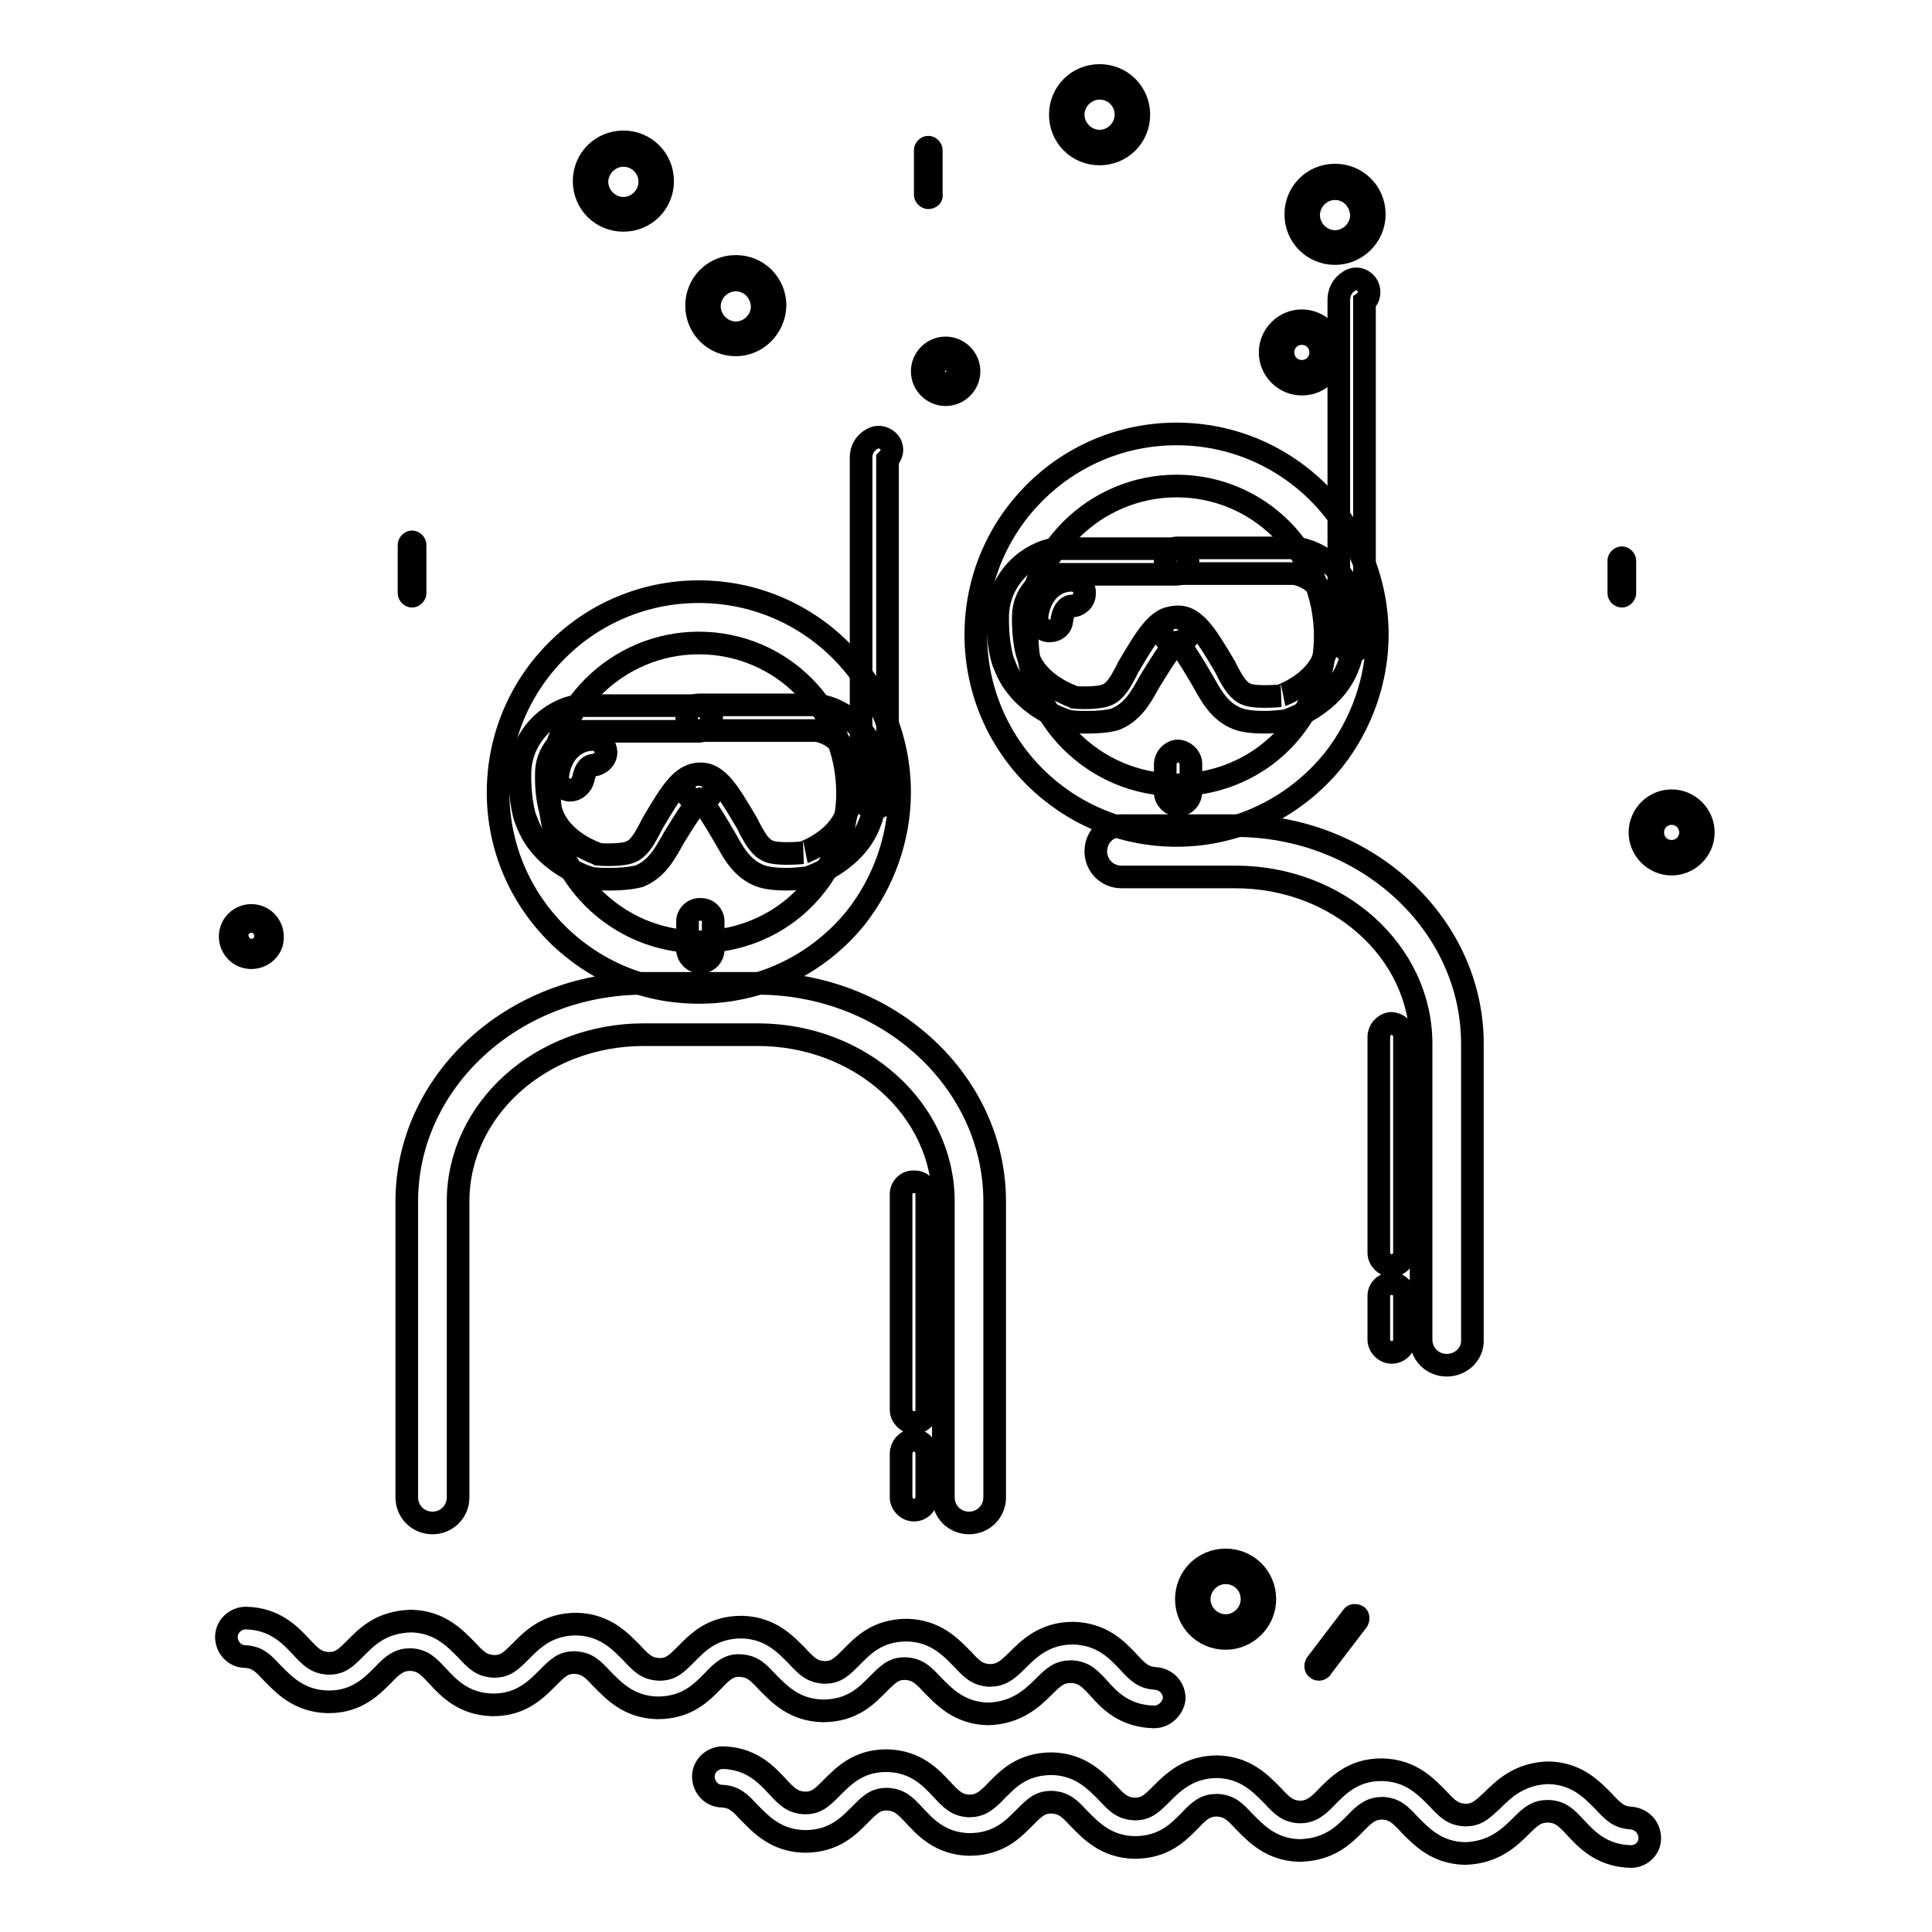 <?xml version="1.0" encoding="utf-8"?>
<!-- Svg Vector Icons : http://www.onlinewebfonts.com/icon -->
<!DOCTYPE svg PUBLIC "-//W3C//DTD SVG 1.1//EN" "http://www.w3.org/Graphics/SVG/1.1/DTD/svg11.dtd">
<svg version="1.1" xmlns="http://www.w3.org/2000/svg" xmlns:xlink="http://www.w3.org/1999/xlink" x="0px" y="0px" viewBox="0 0 256 256" enable-background="new 0 0 256 256" xml:space="preserve">
<g> <path stroke-width="3" fill-opacity="0" stroke="#000000"  d="M33.3,126.9c-1.6,0-2.8-1.3-2.8-2.8c0-1.6,1.3-2.8,2.8-2.8c1.6,0,2.8,1.3,2.8,2.8 C36.2,125.6,34.9,126.9,33.3,126.9z M33.3,122.9c-0.6,0-1.1,0.5-1.1,1.1s0.5,1.1,1.1,1.1c0.6,0,1.1-0.5,1.1-1.1 C34.5,123.4,34,122.9,33.3,122.9C33.3,122.9,33.3,122.9,33.3,122.9L33.3,122.9z M162.4,217.1c-2.9,0-5.2-2.3-5.2-5.2 c0-2.9,2.3-5.2,5.2-5.2c2.9,0,5.2,2.3,5.2,5.2c0,0,0,0,0,0C167.6,214.7,165.3,217.1,162.4,217.1z M162.4,208.4 c-1.9,0-3.5,1.6-3.5,3.5c0,1.9,1.6,3.5,3.5,3.5c1.9,0,3.5-1.6,3.5-3.5c0,0,0,0,0,0C165.9,209.9,164.3,208.4,162.4,208.4z  M221.5,114.5c-2.3,0-4.2-1.9-4.2-4.2s1.9-4.2,4.2-4.2c2.3,0,4.2,1.9,4.2,4.2l0,0C225.7,112.6,223.8,114.5,221.5,114.5z  M221.5,107.8c-1.4,0-2.5,1.1-2.5,2.5c0,1.4,1.1,2.5,2.5,2.5s2.5-1.1,2.5-2.5C224,108.9,222.9,107.8,221.5,107.8z M125.3,52.3 c-1.7,0-3.1-1.4-3.1-3.1c0-1.7,1.4-3.1,3.1-3.1c1.7,0,3.1,1.4,3.1,3.1C128.4,50.9,127,52.3,125.3,52.3z M125.3,47.8 c-0.8,0-1.4,0.6-1.4,1.4s0.6,1.4,1.4,1.4s1.4-0.6,1.4-1.4C126.7,48.4,126,47.8,125.3,47.8L125.3,47.8z M97.5,45.7 c-2.9,0-5.2-2.3-5.2-5.2s2.3-5.2,5.2-5.2c2.9,0,5.2,2.3,5.2,5.2c0,0,0,0,0,0C102.6,43.4,100.3,45.7,97.5,45.7z M97.5,37.1 c-1.9,0-3.5,1.6-3.5,3.5c0,1.9,1.6,3.5,3.5,3.5c1.9,0,3.5-1.6,3.5-3.5C100.9,38.6,99.4,37.1,97.5,37.1z M82.6,29.2 c-2.9,0-5.2-2.3-5.2-5.2c0-2.9,2.3-5.2,5.2-5.2c2.9,0,5.2,2.3,5.2,5.2C87.8,26.9,85.5,29.2,82.6,29.2z M82.6,20.6 c-1.9,0-3.5,1.6-3.5,3.5c0,1.9,1.6,3.5,3.5,3.5c1.9,0,3.5-1.6,3.5-3.5C86.1,22.1,84.5,20.6,82.6,20.6z M172.5,50.9 c-2.3,0-4.2-1.9-4.2-4.2c0-2.3,1.9-4.2,4.2-4.2c2.3,0,4.2,1.9,4.2,4.2l0,0C176.7,49,174.9,50.9,172.5,50.9z M172.5,44.2 c-1.4,0-2.5,1.1-2.5,2.5c0,1.4,1.1,2.5,2.5,2.5s2.5-1.1,2.5-2.5C175,45.3,173.9,44.2,172.5,44.2z M176.9,33.6 c-2.9,0-5.2-2.3-5.2-5.2c0-2.9,2.3-5.2,5.2-5.2c2.9,0,5.2,2.3,5.2,5.2C182.1,31.3,179.7,33.6,176.9,33.6z M176.9,25 c-1.9,0-3.5,1.6-3.5,3.5c0,1.9,1.6,3.5,3.5,3.5c1.9,0,3.5-1.6,3.5-3.5c0,0,0,0,0,0C180.3,26.5,178.8,25,176.9,25z M145.7,20.4 c-2.9,0-5.2-2.3-5.2-5.2c0-2.9,2.3-5.2,5.2-5.2c2.9,0,5.2,2.3,5.2,5.2C150.9,18.1,148.6,20.4,145.7,20.4z M145.7,11.7 c-1.9,0-3.5,1.6-3.5,3.5c0,1.9,1.6,3.5,3.5,3.5c1.9,0,3.5-1.6,3.5-3.5C149.2,13.3,147.7,11.7,145.7,11.7z M123,26.2 c-0.2,0-0.4-0.2-0.4-0.4c0,0,0,0,0,0v-5.9c0-0.2,0.2-0.4,0.4-0.4c0.2,0,0.4,0.2,0.4,0.4v5.9C123.5,26,123.3,26.2,123,26.2 C123,26.2,123,26.2,123,26.2z M214.9,79c-0.2,0-0.4-0.2-0.4-0.4c0,0,0,0,0,0v-4.3c0-0.2,0.2-0.4,0.4-0.4c0.2,0,0.4,0.2,0.4,0.4v4.3 C215.3,78.8,215.1,79,214.9,79C214.9,79,214.9,79,214.9,79L214.9,79z M174.8,221.2c-0.1,0-0.2,0-0.3-0.1c-0.2-0.1-0.2-0.4-0.1-0.6 l4.8-6.3c0.1-0.2,0.4-0.2,0.6-0.1c0.2,0.1,0.2,0.4,0.1,0.6l0,0l-4.8,6.3C175.1,221.1,174.9,221.2,174.8,221.2z M54.6,79 c-0.2,0-0.4-0.2-0.4-0.4c0,0,0,0,0,0v-6.4c0-0.2,0.2-0.4,0.4-0.4c0.2,0,0.4,0.2,0.4,0.4v6.4C55,78.8,54.8,79,54.6,79 C54.6,79,54.6,79,54.6,79z M115.8,107.1c-0.9,0-1.7-0.8-1.7-1.7c0,0,0,0,0,0V60.6c0-1,0.5-1.9,1.4-2.4c0.8-0.5,1.8-0.3,2.4,0.5 c0.5,0.7,0.3,1.6-0.3,2.2v44.6C117.5,106.4,116.7,107.1,115.8,107.1C115.8,107.1,115.8,107.1,115.8,107.1z M92.8,127.5 c-0.9,0-1.7-0.8-1.7-1.7c0,0,0,0,0,0v-3.7c0-0.9,0.8-1.7,1.8-1.6c0.9,0,1.6,0.7,1.6,1.6v3.7C94.5,126.8,93.7,127.5,92.8,127.5 C92.8,127.5,92.8,127.5,92.8,127.5z M80.8,116.5c-0.8,0-1.5,0-2.3-0.1c-0.6-0.1-6.7-2-8.7-7.5c-0.1-0.1-1-2.4-0.9-6.7 c0.2-4.8,4.1-8.2,7.8-8.7l15.8,0c0.9,0,1.7,0.7,1.8,1.6c0,0.9-0.7,1.7-1.6,1.8c0,0-0.1,0-0.1,0H77c-1.7,0.2-4.5,2.1-4.6,5.4 c-0.1,3.5,0.6,5.4,0.7,5.4c1.4,4,6.1,5.4,6.2,5.5c1,0.1,3.3,0.1,4.2-0.3c1.1-0.4,1.8-1.6,2.5-2.9l0.4-0.8c2.6-4.4,4.2-7.1,6.8-6.5 c0.9,0.2,1.5,1.1,1.3,2c-0.2,0.9-1,1.4-1.8,1.4c-0.7,0.5-2.3,3.1-3.4,4.9l-0.4,0.7c-0.9,1.6-2,3.5-4.2,4.4 C83.5,116.4,82.1,116.5,80.8,116.5z"/> <path stroke-width="3" fill-opacity="0" stroke="#000000"  d="M104.3,116.5c-1.3,0-2.7-0.1-3.7-0.5c-2.2-0.9-3.3-2.8-4.2-4.4l-0.4-0.7c-1.1-1.9-2.8-4.7-3.4-5 c-0.9,0.2-1.7-0.4-1.9-1.3c0,0,0,0,0,0c-0.2-0.9,0.5-1.8,1.5-2c2.7-0.5,4.2,2.1,6.8,6.5l0.4,0.8c0.7,1.3,1.4,2.5,2.5,2.9 c0.9,0.4,3.2,0.3,4.5,0.2c-0.1,0,4.5-1.5,5.8-5.3c0.1-0.1,0.8-2,0.7-5.5c-0.1-3.3-2.9-5.2-4.8-5.4H92.6c-0.9,0-1.7-0.8-1.6-1.8 c0-0.9,0.7-1.6,1.6-1.6h15.6c3.9,0.5,7.8,3.9,8,8.7c0.1,4.3-0.8,6.6-0.9,6.8c-1.9,5.4-8.1,7.3-8.3,7.4 C106,116.4,105.2,116.5,104.3,116.5L104.3,116.5z"/> <path stroke-width="3" fill-opacity="0" stroke="#000000"  d="M92.6,131.5C77.9,131.5,66,119.6,66,105c0-14.7,11.9-26.6,26.6-26.6c14.7,0,26.6,11.9,26.6,26.6 c0,6-2.1,11.9-5.8,16.6C108.3,127.9,100.7,131.5,92.6,131.5z M92.6,85.2c-10.9,0-19.8,8.9-19.8,19.8s8.9,19.8,19.8,19.8 c6,0,11.7-2.7,15.4-7.4c2.8-3.5,4.3-7.9,4.3-12.3C112.3,94,103.5,85.2,92.6,85.2L92.6,85.2z"/> <path stroke-width="3" fill-opacity="0" stroke="#000000"  d="M128.4,201.8c-1.9,0-3.4-1.5-3.4-3.4c0,0,0,0,0,0v-39.2c0-12.2-11-22.1-24.6-22.1H85.3 c-13.6,0-24.6,9.9-24.6,22.1v39.2c0,1.9-1.5,3.4-3.4,3.4s-3.4-1.5-3.4-3.4v-39.2c0-15.9,14.1-28.9,31.4-28.9h15.1 c17.3,0,31.4,13,31.4,28.9v39.2C131.8,200.3,130.3,201.8,128.4,201.8C128.4,201.8,128.4,201.8,128.4,201.8L128.4,201.8z  M179.1,86.3c-0.9,0-1.7-0.8-1.7-1.7c0,0,0,0,0,0V39.7c0-1,0.5-1.9,1.3-2.4c0.8-0.6,1.8-0.4,2.4,0.4c0.5,0.7,0.4,1.8-0.3,2.3v44.6 C180.8,85.5,180,86.3,179.1,86.3C179.1,86.3,179.1,86.3,179.1,86.3L179.1,86.3z M156.1,106.7c-0.9,0-1.7-0.8-1.7-1.7c0,0,0,0,0,0 v-3.7c0-0.9,0.7-1.7,1.6-1.8c0.9,0,1.7,0.7,1.8,1.6c0,0,0,0.1,0,0.1v3.7C157.8,105.9,157,106.7,156.1,106.7 C156.1,106.7,156.1,106.7,156.1,106.7L156.1,106.7z M144.1,95.7c-0.8,0-1.5,0-2.3-0.1c-0.6-0.1-6.7-2-8.7-7.5 c-0.1-0.1-1-2.4-0.9-6.7c0.2-4.8,4.1-8.2,7.8-8.7l15.8,0c0.9,0,1.7,0.8,1.6,1.8c0,0.9-0.7,1.6-1.6,1.6h-15.6 c-1.7,0.2-4.5,2.1-4.6,5.4c-0.1,3.5,0.6,5.4,0.6,5.4c1.4,4,6.1,5.4,6.2,5.5c1,0.1,3.3,0.1,4.2-0.3c1.1-0.4,1.8-1.6,2.5-2.9l0.4-0.8 c2.6-4.4,4.2-7.1,6.8-6.5c0.9,0.2,1.5,1.1,1.3,2c0,0,0,0,0,0c-0.2,0.9-1,1.4-1.8,1.4c-0.7,0.5-2.3,3.1-3.4,4.9l-0.4,0.7 c-0.9,1.6-2,3.5-4.2,4.4C146.8,95.6,145.4,95.7,144.1,95.7L144.1,95.7z"/> <path stroke-width="3" fill-opacity="0" stroke="#000000"  d="M167.6,95.7c-1.3,0-2.7-0.1-3.7-0.5c-2.2-0.9-3.3-2.8-4.2-4.4l-0.4-0.7c-1.1-1.9-2.8-4.7-3.4-5 c-0.9,0.2-1.7-0.4-1.9-1.3c-0.2-0.9,0.5-1.8,1.5-2c2.6-0.5,4.2,2.1,6.8,6.5l0.4,0.8c0.7,1.3,1.4,2.5,2.5,2.9 c0.9,0.4,3.2,0.3,4.5,0.2c-0.1,0,4.5-1.5,5.8-5.3c0.1-0.1,0.8-2,0.7-5.5c-0.1-3.3-2.9-5.2-4.8-5.4h-15.4c-0.9,0-1.7-0.8-1.6-1.8 c0-0.9,0.8-1.6,1.6-1.6h15.6c3.9,0.5,7.8,3.9,8,8.7c0.1,4.3-0.8,6.6-0.9,6.8c-1.9,5.4-8.1,7.3-8.3,7.4 C169.4,95.6,168.5,95.7,167.6,95.7z"/> <path stroke-width="3" fill-opacity="0" stroke="#000000"  d="M155.9,110.7c-14.7,0-26.6-11.9-26.6-26.6c0-14.7,11.9-26.6,26.6-26.6c14.7,0,26.6,11.9,26.6,26.6 c0,6-2.1,11.9-5.8,16.6C171.6,107,164,110.7,155.9,110.7z M155.9,64.4c-10.9,0-19.8,8.9-19.8,19.8s8.9,19.8,19.8,19.8 c6,0,11.7-2.7,15.4-7.4c2.8-3.5,4.3-7.9,4.3-12.3C175.6,73.2,166.8,64.4,155.9,64.4z"/> <path stroke-width="3" fill-opacity="0" stroke="#000000"  d="M191.7,180.9c-1.9,0-3.4-1.5-3.4-3.4c0,0,0,0,0,0v-39.2c0-12.2-11-22.1-24.6-22.1h-15.1 c-1.9,0-3.4-1.5-3.4-3.4c0-1.9,1.5-3.4,3.4-3.4c0,0,0,0,0,0h15.1c17.3,0,31.4,13,31.4,28.9v39.2 C195.2,179.4,193.6,180.9,191.7,180.9C191.7,180.9,191.7,180.9,191.7,180.9z M75.6,104.7c-0.1,0-0.1,0-0.2,0 c-0.9-0.1-1.6-1-1.5-1.9c0.5-3.9,3.3-4.9,4.7-4.8c0.9,0,1.7,0.8,1.7,1.7l0,0c0,0.9-0.8,1.6-1.7,1.7c-0.3,0-1,0.2-1.3,1.8 C77.1,104,76.4,104.7,75.6,104.7z M139.1,83.6c-0.1,0-0.1,0-0.2,0c-0.9-0.1-1.6-1-1.5-1.9c0.5-3.9,3.2-4.9,4.7-4.8 c0.9,0,1.7,0.8,1.6,1.8c0,0.9-0.8,1.6-1.7,1.6h0c-0.3,0-1,0.2-1.3,1.8C140.7,83,140,83.6,139.1,83.6z M121.1,200.1 c-0.9,0-1.7-0.8-1.7-1.7c0,0,0,0,0,0v-5.8c0-0.9,0.7-1.7,1.6-1.8c0.9,0,1.7,0.7,1.8,1.6c0,0,0,0.1,0,0.1v5.8 C122.8,199.3,122.1,200.1,121.1,200.1C121.1,200.1,121.1,200.1,121.1,200.1z M121.1,188.5c-0.9,0-1.7-0.8-1.7-1.7c0,0,0,0,0,0 v-28.6c0-0.9,0.8-1.7,1.8-1.6c0.9,0,1.6,0.7,1.6,1.6v28.6C122.8,187.8,122.1,188.5,121.1,188.5L121.1,188.5z"/> <path stroke-width="3" fill-opacity="0" stroke="#000000"  d="M184.4,179.2c-0.9,0-1.7-0.8-1.7-1.7c0,0,0,0,0,0v-5.8c0-0.9,0.8-1.7,1.8-1.6c0.9,0,1.6,0.8,1.6,1.6v5.8 C186.1,178.5,185.3,179.2,184.4,179.2C184.4,179.2,184.4,179.2,184.4,179.2L184.4,179.2z M184.4,167.7c-0.9,0-1.7-0.8-1.7-1.7 c0,0,0,0,0,0v-28.6c0-0.9,0.7-1.7,1.6-1.8c0.9,0,1.7,0.7,1.8,1.6c0,0,0,0.1,0,0.1V166C186.1,166.9,185.3,167.7,184.4,167.7 L184.4,167.7L184.4,167.7z M152.9,227.5L152.9,227.5c-3.9-0.1-5.9-2.2-7.3-3.8c-1.3-1.4-2-2.1-3.6-2.2c-1.6,0-2.3,0.6-3.7,2 c-1.5,1.5-3.6,3.5-7.4,3.6c-3.8-0.1-5.8-2.3-7.3-3.8c-1.3-1.4-2-2.1-3.6-2.2h-0.1c-1.5,0-2.2,0.7-3.5,2c-1.5,1.5-3.4,3.6-7.4,3.6 c-3.8-0.1-5.8-2.3-7.3-3.8c-1.3-1.4-2-2.1-3.6-2.2c-1.4-0.1-2.3,0.6-3.6,2c-1.5,1.5-3.4,3.6-7.4,3.6c-3.8-0.1-5.8-2.3-7.3-3.8 c-1.3-1.4-2-2.1-3.6-2.2h-0.1c-1.5,0-2.2,0.7-3.5,2c-1.5,1.5-3.5,3.6-7.2,3.6h-0.2c-3.8-0.1-5.8-2.3-7.2-3.8 c-1.3-1.4-2-2.1-3.6-2.2c-1.4,0-2.3,0.6-3.6,2c-1.5,1.5-3.5,3.6-7.2,3.6h-0.2c-3.8-0.1-5.8-2.3-7.3-3.8c-1.3-1.4-2-2.1-3.6-2.2 c-1.4,0-2.5-1.2-2.5-2.6c0-1.4,1.2-2.5,2.6-2.5c3.8,0.1,5.8,2.2,7.3,3.8c1.3,1.4,2,2.1,3.6,2.2h0.1c1.5,0,2.2-0.7,3.5-2 c1.5-1.5,3.4-3.5,7.4-3.6c3.8,0.1,5.8,2.3,7.3,3.8c1.3,1.4,2,2.1,3.6,2.2h0.1c1.5,0,2.2-0.7,3.5-2c1.5-1.5,3.5-3.6,7.4-3.6 c3.8,0.1,5.8,2.3,7.3,3.8c1.3,1.4,2,2.1,3.6,2.2h0.1c1.5,0,2.2-0.7,3.5-2c1.5-1.5,3.4-3.6,7.4-3.6c3.8,0.1,5.8,2.3,7.3,3.8 c1.3,1.4,2,2.1,3.6,2.2h0.1c1.5,0,2.2-0.7,3.5-2c1.5-1.5,3.4-3.6,7.4-3.6c3.8,0.1,5.8,2.3,7.3,3.8c1.3,1.4,2,2.1,3.6,2.2 c1.5,0,2.3-0.6,3.7-2c1.5-1.5,3.6-3.6,7.4-3.6c3.8,0.1,5.8,2.2,7.3,3.8c1.3,1.4,2,2.1,3.6,2.2c1.4,0.1,2.5,1.2,2.5,2.7 C155.4,226.4,154.3,227.5,152.9,227.5L152.9,227.5z M216.1,246L216.1,246c-3.9-0.1-5.9-2.3-7.3-3.8c-1.3-1.4-2-2.1-3.6-2.2 c-1.6,0-2.3,0.6-3.7,2c-1.5,1.5-3.6,3.5-7.4,3.6c-3.8-0.1-5.8-2.3-7.3-3.8c-1.3-1.4-2-2.1-3.6-2.2c-1.4,0-2.3,0.6-3.6,2 c-1.5,1.5-3.4,3.5-7.4,3.6c-3.8-0.1-5.8-2.3-7.3-3.8c-1.3-1.4-2-2.1-3.6-2.2c-1.5,0-2.3,0.6-3.6,2c-1.5,1.5-3.4,3.6-7.4,3.6 c-3.8-0.1-5.8-2.3-7.3-3.8c-1.3-1.4-2-2.1-3.6-2.2h-0.1c-1.5,0-2.2,0.7-3.5,2c-1.5,1.5-3.4,3.6-7.4,3.6c-3.8-0.1-5.8-2.3-7.2-3.8 c-1.3-1.4-2-2.1-3.6-2.2h-0.1c-1.5,0-2.2,0.7-3.5,2c-1.5,1.5-3.4,3.6-7.4,3.6c-3.8-0.1-5.8-2.3-7.3-3.8c-1.3-1.4-2-2.1-3.6-2.2 c-1.4,0-2.5-1.2-2.5-2.6c0,0,0,0,0,0c0-1.4,1.2-2.5,2.6-2.5c3.8,0.1,5.8,2.3,7.2,3.8c1.3,1.4,2,2.1,3.6,2.2h0.1 c1.5,0,2.2-0.7,3.5-2c1.5-1.5,3.5-3.6,7.2-3.6h0.2c3.8,0.1,5.8,2.3,7.2,3.8c1.3,1.4,2,2.1,3.6,2.2c1.4,0,2.3-0.6,3.6-2 c1.5-1.5,3.4-3.6,7.4-3.6c3.8,0.1,5.8,2.3,7.3,3.8c1.3,1.4,2,2.1,3.6,2.2h0.1c1.5,0,2.2-0.7,3.5-2c1.5-1.5,3.6-3.6,7.4-3.6 c3.8,0.1,5.8,2.3,7.3,3.8c1.3,1.4,2,2.1,3.6,2.2c1.4,0,2.3-0.6,3.6-2c1.5-1.5,3.5-3.6,7.2-3.6h0.2c3.8,0.1,5.8,2.3,7.3,3.8 c1.3,1.4,2,2.1,3.6,2.2h0.1c1.5,0,2.2-0.7,3.6-2c1.5-1.5,3.6-3.5,7.4-3.6c3.8,0.1,5.8,2.3,7.3,3.8c1.3,1.4,2,2.1,3.6,2.2 c1.4,0.1,2.5,1.2,2.5,2.7C218.6,244.9,217.5,246,216.1,246L216.1,246z"/></g>
</svg>